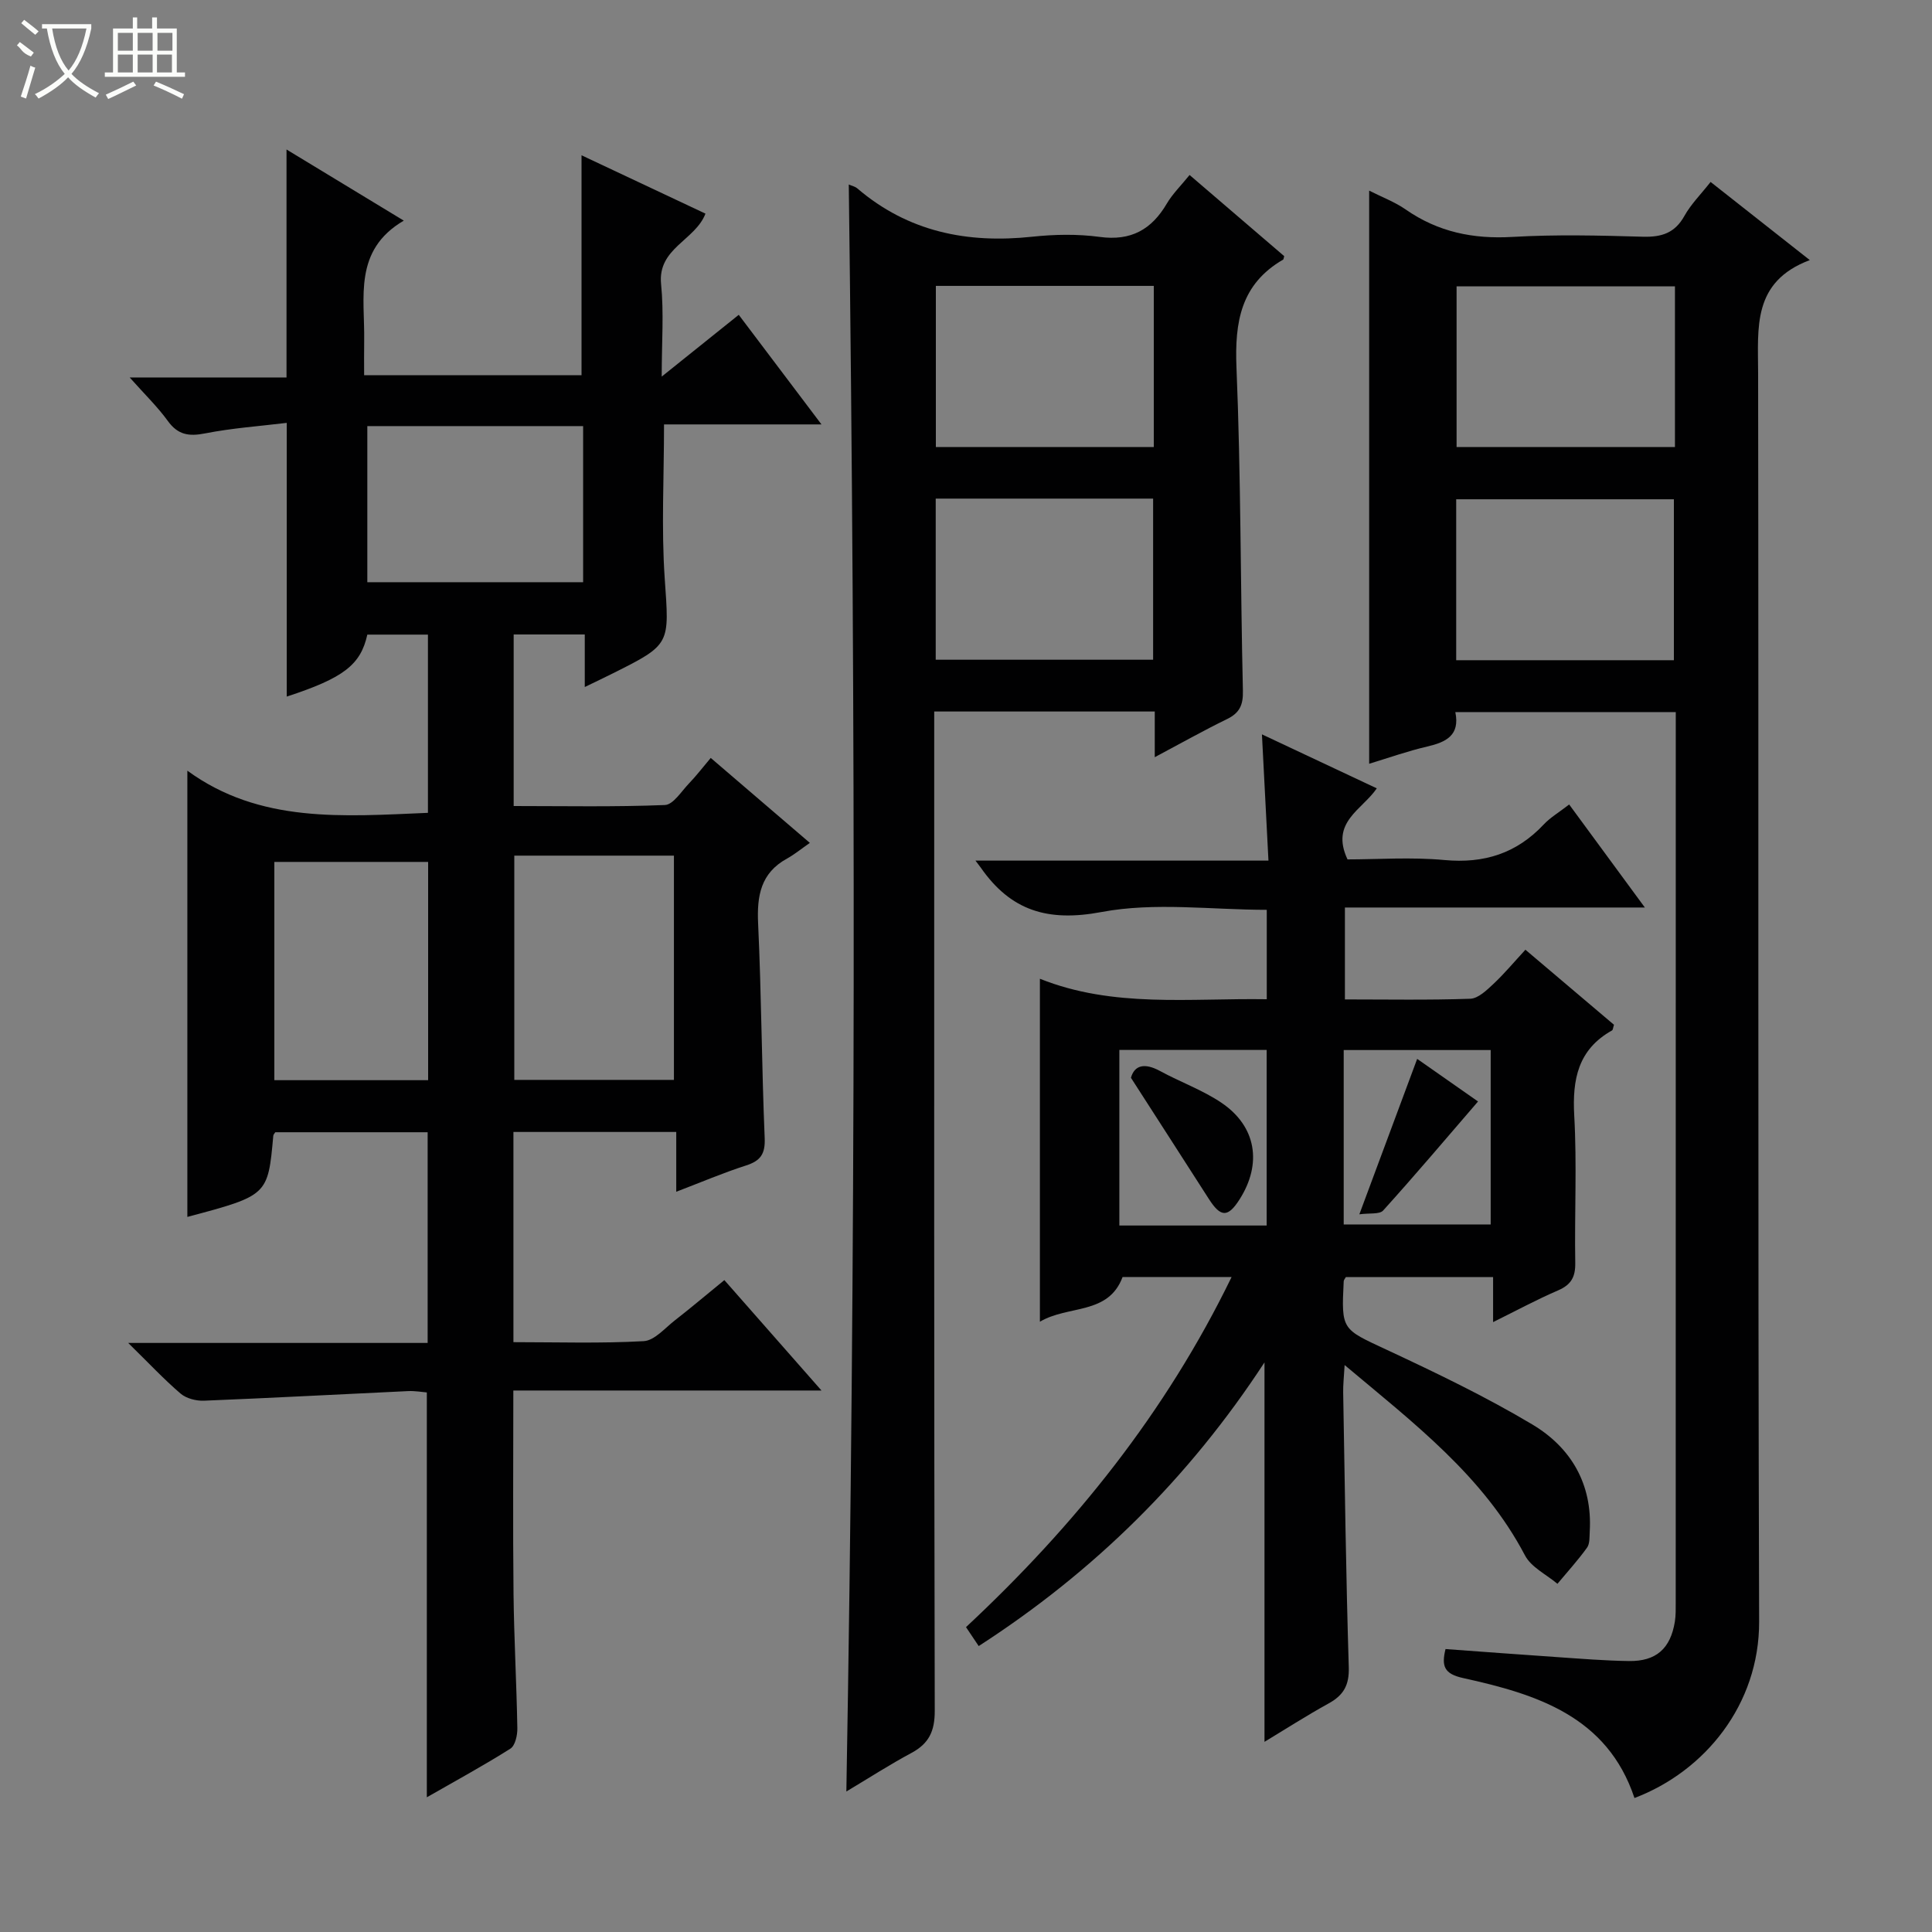 <svg enable-background="new 0 0 400 400" viewBox="0 0 400 400" xmlns="http://www.w3.org/2000/svg"><rect x="0" y="0" width="400" height="400" fill="#808080" stroke="none"/><g fill="#010102"><path d="m137 77.97c5.76-4.62 10.64-8.54 15.95-12.79 5.62 7.44 11.07 14.66 17.13 22.69-11.47 0-22 0-32.6 0 0 10.98-.57 21.46.14 31.85.94 13.68 1.38 13.65-10.81 19.73-1.74.87-3.5 1.71-5.74 2.79 0-3.96 0-7.24 0-10.88-4.99 0-9.71 0-14.72 0v35.52c10.47 0 20.9.21 31.31-.21 1.73-.07 3.42-2.84 5-4.48 1.48-1.54 2.79-3.25 4.49-5.27 6.65 5.7 13.03 11.17 20.52 17.59-1.78 1.24-3.18 2.39-4.73 3.25-5.44 2.99-6.25 7.69-5.98 13.44.69 14.8.74 29.62 1.36 44.42.14 3.32-.87 4.72-3.89 5.69-4.7 1.51-9.26 3.46-14.42 5.43 0-4.46 0-8.24 0-12.38-11.39 0-22.43 0-33.71 0v43.52c9.11 0 18.06.29 26.97-.21 2.23-.12 4.39-2.7 6.46-4.31 3.28-2.55 6.45-5.24 10.24-8.33 6.52 7.41 12.93 14.7 20.11 22.86-21.87 0-42.7 0-63.8 0 0 14.41-.11 28.19.04 41.97.1 9.32.63 18.62.79 27.94.03 1.44-.44 3.61-1.44 4.24-5.57 3.52-11.37 6.67-17.3 10.07 0-28.13 0-55.7 0-83.82-1-.08-2.43-.34-3.83-.28-14.11.66-28.21 1.42-42.32 1.99-1.61.06-3.65-.46-4.83-1.47-3.48-2.98-6.62-6.35-10.85-10.49h62c0-14.69 0-28.94 0-43.62-10.35 0-20.91 0-31.54 0-.1.17-.39.44-.42.74-1.11 12.34-1.1 12.34-17.79 16.79 0-30.44 0-60.92 0-92.39 15 10.96 32.29 9.46 49.81 8.73 0-12.32 0-24.4 0-36.9-4.12 0-8.33 0-12.55 0-1.38 6.26-4.91 8.98-16.68 12.83 0-18.54 0-37.05 0-56.67-5.6.68-11.32 1.08-16.91 2.18-3.35.66-5.62.32-7.71-2.57-2.12-2.93-4.76-5.48-7.9-9.01h32.47c0-15.99 0-31.35 0-47.2 8.07 4.9 16.07 9.75 24.28 14.73-10.49 6.14-8.05 15.93-8.2 24.9-.04 2.29-.01 4.58-.01 7.1h45.01c0-15.13 0-30.15 0-45.53 8.52 4.01 17.04 8.02 25.66 12.08-2.13 5.56-9.94 7.13-9.19 14.59.6 5.94.13 11.98.13 19.15zm-30.52 99.18v46.43h33.05c0-15.7 0-31.04 0-46.43-11.19 0-21.97 0-33.05 0zm-30.43-88.93v32.32h44.68c0-10.97 0-21.53 0-32.32-15 0-29.73 0-44.68 0zm12.59 90.23c-10.69 0-21.09 0-31.84 0v45.19h31.84c0-15.17 0-30.04 0-45.19z"/><path d="m261.8 360.63c0-26.03 0-51.89 0-78.56-15.64 23.94-35.28 43.31-59.17 58.73-.92-1.37-1.72-2.56-2.63-3.92 22.47-20.97 41.34-44.4 54.99-72.49-7.77 0-15.12 0-22.57 0-2.95 7.92-11.26 5.77-17.12 9.26 0-23.93 0-47.12 0-71.01 15.18 6.08 30.97 3.99 46.97 4.24 0-6.3 0-12.22 0-18.51-11.46 0-23.17-1.62-34.19.45-11.19 2.11-18.83-.28-25.04-9.21-.19-.27-.4-.53-1.08-1.43h60.66c-.47-9.02-.9-17.39-1.35-26.14 7.94 3.73 15.72 7.39 23.78 11.18-3.03 4.46-9.69 6.99-6.06 14.71 6.22 0 13.2-.51 20.06.13 8.22.76 14.94-1.37 20.57-7.37 1.35-1.44 3.12-2.47 5.26-4.13 5.09 6.92 10.12 13.76 15.67 21.33-21.24 0-41.48 0-62.1 0v19.03c8.74 0 17.36.16 25.96-.14 1.64-.06 3.41-1.78 4.79-3.07 2.28-2.14 4.3-4.57 6.62-7.08 6.55 5.55 12.48 10.58 18.34 15.54-.2.59-.21 1.06-.41 1.17-7.03 3.94-8.24 10.11-7.82 17.64.57 10.13.04 20.32.21 30.48.05 2.91-.84 4.53-3.55 5.7-4.39 1.89-8.61 4.17-13.46 6.57 0-3.42 0-6.17 0-9.33-10.4 0-20.44 0-30.48 0-.17.32-.44.59-.45.88-.51 10.15-.37 9.85 8.93 14.19 10.22 4.77 20.45 9.68 30.12 15.45 8 4.77 12.46 12.33 11.89 22.13-.07 1.15.04 2.55-.57 3.39-1.88 2.61-4.06 5-6.12 7.47-2.29-1.93-5.43-3.42-6.72-5.88-8.63-16.43-22.9-27.29-37.34-39.41-.14 2.51-.33 4.08-.3 5.65.33 18.97.58 37.94 1.16 56.91.11 3.7-1.06 5.78-4.14 7.48-4.62 2.55-9.06 5.4-13.31 7.97zm16.4-107.12h30.43c0-12.32 0-24.21 0-36.11-10.32 0-20.33 0-30.43 0zm-46.45.22h30.5c0-12.26 0-24.32 0-36.35-10.37 0-20.42 0-30.5 0z"/><path d="m283.47 158.13c0-39.84 0-79.04 0-118.66 2.63 1.33 5.3 2.33 7.56 3.9 6.71 4.67 13.99 6.16 22.12 5.68 8.97-.52 17.99-.3 26.98-.04 3.88.11 6.63-.75 8.61-4.31 1.35-2.42 3.4-4.46 5.42-7.03 6.69 5.27 13.14 10.35 20.54 16.18-11.96 4.5-10.71 14-10.7 23.45.13 86.14-.07 172.28.21 258.43.05 17.17-11.24 31.01-25.81 36.53-5.64-16.93-20.26-21.49-35.45-24.83-3.96-.87-4.54-2.46-3.67-6.01 7.64.55 15.34 1.14 23.04 1.66 4.97.34 9.95.75 14.92.82 5.65.08 8.61-2.57 9.52-8.14.21-1.3.18-2.66.18-3.99.01-60.15.01-120.3.01-180.45 0-1.16 0-2.32 0-3.89-15.22 0-30.24 0-45.64 0 1 4.82-1.92 6.22-5.8 7.13-4.03.93-7.93 2.32-12.04 3.57zm63.31-98.85c-15.32 0-30.2 0-45.21 0v33.27h45.21c0-11.17 0-21.96 0-33.27zm-.22 77.41c0-11.38 0-22.41 0-33.32-15.27 0-30.15 0-45.07 0v33.32z"/><path d="m175.73 38.2c.6.27 1.3.41 1.77.81 10.52 8.99 22.76 11.44 36.21 10 4.61-.49 9.39-.58 13.97.04 6.47.88 10.74-1.51 13.91-6.92 1.16-1.97 2.86-3.63 4.7-5.9 6.7 5.75 13.19 11.32 19.59 16.8-.13.44-.12.66-.21.71-8.77 5.08-10.06 12.9-9.67 22.37.92 22.28.81 44.6 1.33 66.9.07 2.95-.67 4.59-3.29 5.87-4.87 2.37-9.6 5.04-14.96 7.89 0-3.58 0-6.36 0-9.46-15.22 0-30.13 0-45.66 0v6.44c0 66.81-.05 133.63.11 200.44.01 4.24-1.2 6.79-4.83 8.74-4.48 2.4-8.77 5.17-13.47 7.98 1.95-111.15 1.92-221.8.5-332.71zm63.15 20.99c-15.26 0-30.04 0-45.12 0v33.36h45.12c0-11.21 0-22.01 0-33.36zm-45.15 44.04v33.36h45.01c0-11.28 0-22.21 0-33.36-15.04 0-29.82 0-45.01 0z"/><path d="m281.44 251.41c4.21-11.32 8.01-21.52 11.97-32.18 4.39 3.07 8.66 6.06 12.6 8.82-6.61 7.67-13 15.22-19.63 22.56-.75.85-2.83.51-4.94.8z"/><path d="m234.15 223.14c.73-2.6 2.8-3.15 6.02-1.4 4.2 2.29 8.81 3.93 12.74 6.59 7.22 4.89 8.43 12.61 3.73 19.99-2.41 3.79-3.91 3.74-6.36-.09-5.16-8.06-10.35-16.09-16.13-25.09z"/></g><path d="m6.4 11.7c-2-.8-1.9-1.6-2.9-2.3l.6-.7c.9.7 1.9 1.4 2.9 2.2zm-2.1 8.3c.7-2.1 1.4-4.2 2-6.4.2.1.6.3 1 .4-.7 2.3-1.3 4.4-1.9 6.4zm3-12.8c-1.1-.9-2.1-1.7-2.9-2.4l.6-.7c1 .8 2 1.5 3 2.4zm1.4-1.3v-.9h10.2v.9c-.9 4.2-2.3 7.3-4.1 9.4 1.3 1.4 3.2 2.7 5.7 4-.2.2-.4.5-.7.9-2.5-1.4-4.4-2.7-5.7-4.2-1.4 1.5-3.5 3-6.1 4.4 0 0 0 0-.1-.1-.3-.4-.5-.7-.7-.8 2.7-1.3 4.7-2.8 6.2-4.2-1.8-2.2-3-5.3-3.7-9.4zm9.2 0h-7.1c.6 3.8 1.7 6.7 3.4 8.7 1.7-2 2.9-4.8 3.7-8.7z" fill="#fbfcfa"/><path d="m31.6 3.6h.9v2.3h4.1v9.1h1.7v.9h-16.6v-.9h1.7v-9.1h4.1v-2.3h.9v2.3h3.1v-2.3zm-4 13.3.6.8c-1.9.9-3.8 1.9-5.8 2.8-.2-.3-.3-.6-.5-.9 2-.9 3.9-1.8 5.7-2.7zm-3.2-10.1v3.7h3.1v-3.7zm0 4.5v3.7h3.1v-3.7zm4.1-4.5v3.7h3.1v-3.7zm0 4.5v3.7h3.1v-3.7zm9.1 9.1c-2.1-1.1-4.1-2-5.8-2.7l.5-.8c2.2.9 4.1 1.8 5.8 2.6l-.4.9zm-1.9-13.6h-3.1v3.7h3.1zm-3.2 4.5v3.7h3.1v-3.7z" fill="#fbfcfa"/></svg>